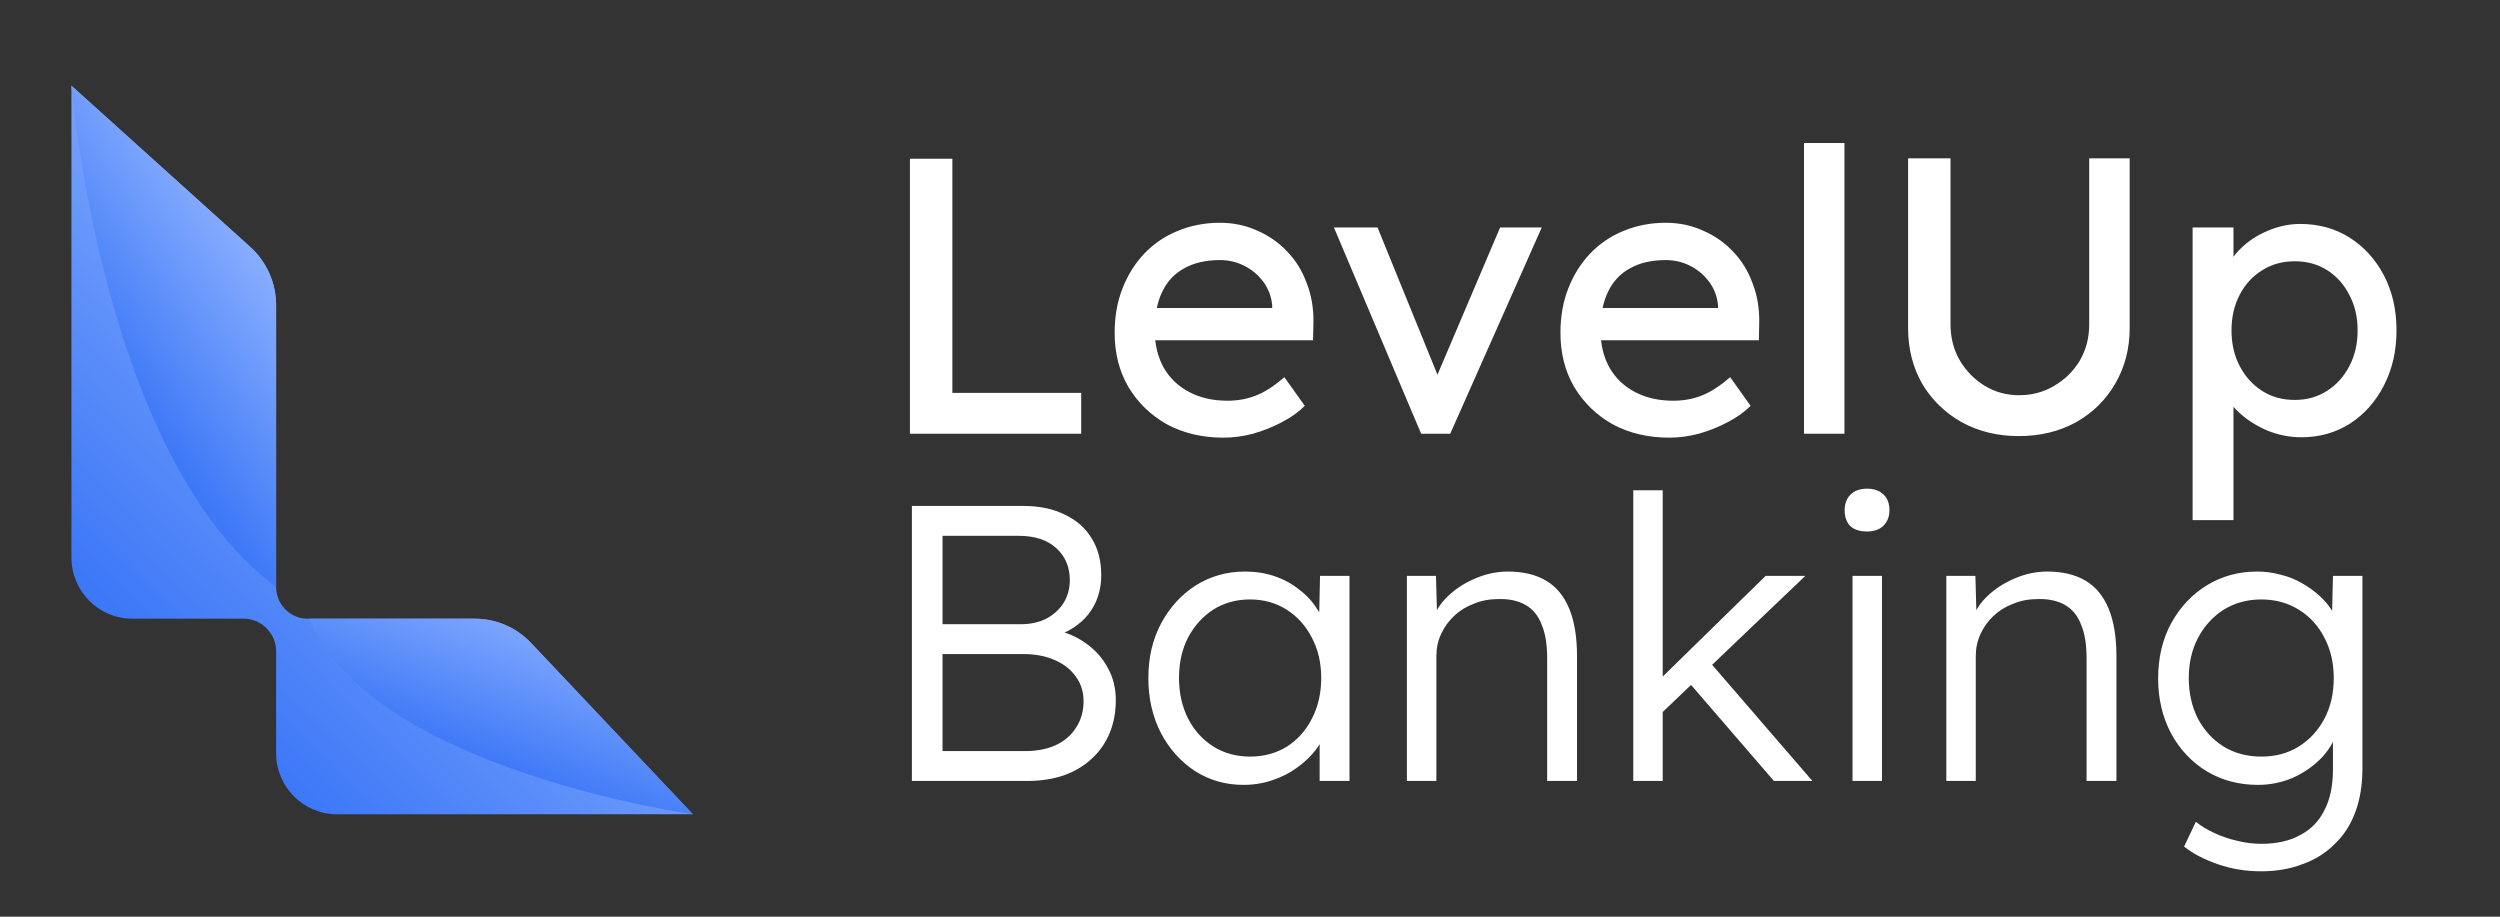 <svg width="180" height="66" viewBox="0 0 180 66" fill="none" xmlns="http://www.w3.org/2000/svg">
<rect x="0" y="0" width="180" height="66" fill="#333333" stroke="none"/>
<g clip-path="url(#clip0_8701_64)">
<path d="M49.886 58.629H24.256C21.839 58.629 19.88 56.655 19.88 54.221V46.883C19.88 46.306 19.664 45.751 19.275 45.327L19.23 45.279C18.8 44.812 18.197 44.546 17.564 44.546H9.518C7.102 44.546 5.143 42.572 5.143 40.138V6.171L18.019 17.781C19.203 18.85 19.88 20.375 19.88 21.977V42.258C19.88 42.499 19.918 42.738 19.992 42.965C20.065 43.193 20.174 43.408 20.315 43.603C20.742 44.196 21.425 44.546 22.152 44.546H34.188C35.719 44.546 37.183 45.178 38.238 46.296L49.886 58.629Z" fill="url(#paint0_linear_8701_64)"/>
<path d="M19.88 21.977V42.258C7.342 33.027 5.143 6.171 5.143 6.171L18.019 17.781C19.203 18.85 19.88 20.375 19.88 21.977Z" fill="url(#paint1_linear_8701_64)"/>
<path d="M49.886 58.628C49.886 58.628 26.642 55.37 22.246 44.546H34.188C35.719 44.546 37.182 45.178 38.238 46.295L49.886 58.628Z" fill="url(#paint2_linear_8701_64)"/>
</g>
<path d="M65.515 31.229V11.428H68.57V28.287H77.847V31.229H65.515ZM88.09 31.511C86.562 31.511 85.205 31.191 84.017 30.55C82.847 29.89 81.924 28.994 81.245 27.863C80.585 26.731 80.255 25.43 80.255 23.959C80.255 22.79 80.443 21.724 80.82 20.763C81.198 19.801 81.716 18.971 82.376 18.274C83.055 17.557 83.856 17.01 84.78 16.633C85.723 16.237 86.742 16.039 87.835 16.039C88.797 16.039 89.693 16.228 90.522 16.605C91.352 16.963 92.069 17.463 92.672 18.104C93.294 18.745 93.766 19.509 94.086 20.395C94.426 21.262 94.586 22.215 94.567 23.252L94.539 24.497H82.404L81.754 22.177H92.022L91.597 22.658V21.979C91.541 21.357 91.333 20.8 90.975 20.31C90.617 19.82 90.164 19.433 89.617 19.151C89.07 18.868 88.476 18.726 87.835 18.726C86.817 18.726 85.959 18.924 85.261 19.32C84.564 19.697 84.035 20.263 83.677 21.017C83.319 21.753 83.14 22.667 83.14 23.761C83.14 24.798 83.357 25.703 83.79 26.477C84.224 27.231 84.837 27.815 85.629 28.23C86.421 28.645 87.335 28.852 88.373 28.852C89.108 28.852 89.787 28.73 90.409 28.485C91.05 28.24 91.739 27.797 92.474 27.155L93.945 29.22C93.492 29.673 92.936 30.069 92.276 30.408C91.635 30.748 90.947 31.021 90.211 31.229C89.495 31.417 88.787 31.511 88.09 31.511ZM102.322 31.229L96.043 16.378H99.183L103.708 27.495L103.171 27.749L108.008 16.378H111.006L104.416 31.229H102.322ZM120.187 31.511C118.66 31.511 117.302 31.191 116.114 30.55C114.945 29.89 114.021 28.994 113.342 27.863C112.682 26.731 112.352 25.43 112.352 23.959C112.352 22.79 112.541 21.724 112.918 20.763C113.295 19.801 113.814 18.971 114.474 18.274C115.153 17.557 115.954 17.01 116.878 16.633C117.821 16.237 118.839 16.039 119.933 16.039C120.895 16.039 121.79 16.228 122.62 16.605C123.45 16.963 124.166 17.463 124.77 18.104C125.392 18.745 125.863 19.509 126.184 20.395C126.523 21.262 126.684 22.215 126.665 23.252L126.637 24.497H114.502L113.851 22.177H124.119L123.695 22.658V21.979C123.638 21.357 123.431 20.8 123.073 20.31C122.714 19.82 122.262 19.433 121.715 19.151C121.168 18.868 120.574 18.726 119.933 18.726C118.915 18.726 118.057 18.924 117.359 19.32C116.661 19.697 116.133 20.263 115.775 21.017C115.417 21.753 115.237 22.667 115.237 23.761C115.237 24.798 115.454 25.703 115.888 26.477C116.322 27.231 116.935 27.815 117.727 28.23C118.519 28.645 119.433 28.852 120.47 28.852C121.206 28.852 121.885 28.73 122.507 28.485C123.148 28.24 123.836 27.797 124.572 27.155L126.043 29.22C125.59 29.673 125.034 30.069 124.374 30.408C123.733 30.748 123.044 31.021 122.309 31.229C121.592 31.417 120.885 31.511 120.187 31.511ZM129.888 31.229V10.297H132.801V31.229H129.888ZM145.359 31.398C143.832 31.398 142.465 31.068 141.258 30.408C140.051 29.729 139.099 28.805 138.401 27.636C137.722 26.448 137.383 25.109 137.383 23.62V11.4H140.438V23.365C140.438 24.327 140.664 25.194 141.116 25.967C141.569 26.722 142.163 27.325 142.898 27.778C143.653 28.23 144.473 28.456 145.359 28.456C146.302 28.456 147.151 28.23 147.905 27.778C148.678 27.325 149.291 26.722 149.744 25.967C150.196 25.194 150.422 24.327 150.422 23.365V11.4H153.336V23.62C153.336 25.109 152.987 26.448 152.289 27.636C151.61 28.805 150.668 29.729 149.461 30.408C148.254 31.068 146.887 31.398 145.359 31.398ZM157.868 37.451V16.378H160.81V19.773L160.357 19.518C160.47 18.953 160.791 18.415 161.319 17.906C161.847 17.378 162.488 16.954 163.242 16.633C164.016 16.294 164.808 16.124 165.618 16.124C166.957 16.124 168.145 16.454 169.182 17.114C170.22 17.774 171.04 18.679 171.643 19.829C172.247 20.98 172.548 22.3 172.548 23.789C172.548 25.26 172.247 26.58 171.643 27.749C171.059 28.9 170.248 29.814 169.211 30.493C168.174 31.153 167.004 31.483 165.703 31.483C164.836 31.483 163.997 31.313 163.186 30.974C162.375 30.616 161.687 30.163 161.121 29.616C160.555 29.069 160.206 28.504 160.074 27.919L160.81 27.523V37.451H157.868ZM165.222 28.796C166.09 28.796 166.863 28.579 167.542 28.145C168.221 27.712 168.758 27.118 169.154 26.363C169.55 25.609 169.748 24.751 169.748 23.789C169.748 22.828 169.55 21.979 169.154 21.244C168.777 20.489 168.249 19.895 167.57 19.462C166.891 19.028 166.109 18.811 165.222 18.811C164.336 18.811 163.554 19.028 162.875 19.462C162.196 19.877 161.658 20.461 161.262 21.215C160.866 21.97 160.668 22.828 160.668 23.789C160.668 24.751 160.866 25.609 161.262 26.363C161.658 27.118 162.196 27.712 162.875 28.145C163.554 28.579 164.336 28.796 165.222 28.796ZM65.656 56.228V36.428H73.689C74.84 36.428 75.83 36.636 76.659 37.051C77.508 37.447 78.159 38.022 78.611 38.776C79.064 39.512 79.29 40.389 79.29 41.407C79.29 42.501 78.979 43.443 78.357 44.235C77.734 45.008 76.886 45.546 75.811 45.848L75.754 45.31C76.678 45.48 77.48 45.81 78.159 46.3C78.838 46.772 79.365 47.356 79.743 48.054C80.139 48.752 80.337 49.534 80.337 50.402C80.337 51.288 80.186 52.089 79.884 52.806C79.582 53.523 79.149 54.135 78.583 54.645C78.036 55.154 77.367 55.55 76.575 55.833C75.802 56.096 74.934 56.228 73.972 56.228H65.656ZM67.863 54.079H73.803C74.651 54.079 75.387 53.937 76.009 53.654C76.65 53.353 77.14 52.928 77.48 52.382C77.838 51.835 78.017 51.203 78.017 50.486C78.017 49.808 77.829 49.214 77.451 48.705C77.093 48.195 76.584 47.799 75.924 47.517C75.283 47.234 74.529 47.092 73.661 47.092H67.863V54.079ZM67.863 44.943H73.52C74.199 44.943 74.802 44.81 75.33 44.547C75.858 44.264 76.273 43.886 76.575 43.415C76.876 42.925 77.027 42.378 77.027 41.775C77.027 40.813 76.697 40.04 76.037 39.455C75.396 38.87 74.491 38.578 73.322 38.578H67.863V44.943ZM89.527 56.511C88.245 56.511 87.085 56.181 86.048 55.521C85.011 54.843 84.191 53.928 83.587 52.778C82.984 51.608 82.682 50.288 82.682 48.818C82.682 47.328 82.993 46.008 83.616 44.858C84.238 43.707 85.068 42.802 86.105 42.142C87.161 41.482 88.339 41.152 89.64 41.152C90.414 41.152 91.13 41.265 91.79 41.492C92.45 41.718 93.035 42.038 93.544 42.453C94.072 42.849 94.506 43.321 94.845 43.868C95.203 44.396 95.448 44.971 95.58 45.593L94.958 45.282L95.043 41.463H97.164V56.228H95.015V52.608L95.58 52.24C95.448 52.806 95.194 53.353 94.817 53.881C94.44 54.39 93.978 54.843 93.431 55.239C92.903 55.635 92.299 55.946 91.62 56.172C90.96 56.398 90.263 56.511 89.527 56.511ZM90.008 54.475C90.989 54.475 91.866 54.239 92.639 53.768C93.412 53.277 94.015 52.608 94.449 51.759C94.902 50.892 95.128 49.911 95.128 48.818C95.128 47.724 94.902 46.753 94.449 45.904C94.015 45.056 93.412 44.386 92.639 43.896C91.866 43.406 90.989 43.16 90.008 43.16C89.009 43.16 88.122 43.406 87.349 43.896C86.595 44.386 85.992 45.056 85.539 45.904C85.105 46.753 84.888 47.724 84.888 48.818C84.888 49.892 85.105 50.864 85.539 51.731C85.973 52.58 86.576 53.249 87.349 53.739C88.122 54.23 89.009 54.475 90.008 54.475ZM101.297 56.228V41.463H103.391L103.475 44.547L103.136 44.688C103.325 44.047 103.692 43.462 104.239 42.934C104.786 42.406 105.437 41.982 106.191 41.661C106.964 41.322 107.756 41.152 108.567 41.152C109.661 41.152 110.575 41.369 111.311 41.803C112.046 42.236 112.602 42.906 112.979 43.811C113.357 44.716 113.545 45.867 113.545 47.262V56.228H111.395V47.375C111.395 46.395 111.263 45.593 110.999 44.971C110.754 44.33 110.368 43.858 109.84 43.556C109.312 43.255 108.661 43.113 107.888 43.132C107.247 43.132 106.653 43.245 106.106 43.472C105.559 43.679 105.088 43.971 104.692 44.349C104.296 44.726 103.985 45.159 103.758 45.65C103.532 46.14 103.419 46.668 103.419 47.234V56.228H102.372C102.24 56.228 102.089 56.228 101.92 56.228C101.75 56.228 101.543 56.228 101.297 56.228ZM119.49 51.477L119.405 49.016L127.127 41.463H129.984L119.49 51.477ZM117.595 56.228V35.297H119.716V56.228H117.595ZM127.721 56.228L121.498 49.016L122.997 47.545L130.493 56.228H127.721ZM133.381 56.228V41.463H135.502V56.228H133.381ZM134.427 38.267C133.899 38.267 133.494 38.135 133.211 37.871C132.947 37.588 132.815 37.211 132.815 36.74C132.815 36.268 132.956 35.891 133.239 35.608C133.522 35.325 133.918 35.184 134.427 35.184C134.936 35.184 135.332 35.325 135.615 35.608C135.898 35.872 136.04 36.249 136.04 36.74C136.04 37.192 135.898 37.56 135.615 37.843C135.332 38.126 134.936 38.267 134.427 38.267ZM140.135 56.228V41.463H142.228L142.313 44.547L141.974 44.688C142.162 44.047 142.53 43.462 143.077 42.934C143.624 42.406 144.274 41.982 145.028 41.661C145.802 41.322 146.594 41.152 147.404 41.152C148.498 41.152 149.413 41.369 150.148 41.803C150.884 42.236 151.44 42.906 151.817 43.811C152.194 44.716 152.383 45.867 152.383 47.262V56.228H150.233V47.375C150.233 46.395 150.101 45.593 149.837 44.971C149.592 44.33 149.205 43.858 148.677 43.556C148.149 43.255 147.499 43.113 146.726 43.132C146.084 43.132 145.49 43.245 144.944 43.472C144.397 43.679 143.925 43.971 143.529 44.349C143.133 44.726 142.822 45.159 142.596 45.65C142.37 46.14 142.256 46.668 142.256 47.234V56.228H141.21C141.078 56.228 140.927 56.228 140.757 56.228C140.588 56.228 140.38 56.228 140.135 56.228ZM162.797 62.734C161.703 62.734 160.666 62.565 159.685 62.225C158.705 61.886 157.894 61.461 157.253 60.952L158.101 59.17C158.478 59.472 158.912 59.736 159.402 59.962C159.912 60.207 160.458 60.396 161.043 60.528C161.628 60.679 162.222 60.754 162.825 60.754C163.919 60.754 164.843 60.547 165.597 60.132C166.37 59.736 166.955 59.142 167.351 58.35C167.766 57.558 167.973 56.577 167.973 55.408V52.58L168.312 52.495C168.143 53.211 167.775 53.881 167.209 54.503C166.644 55.106 165.955 55.597 165.144 55.974C164.334 56.332 163.476 56.511 162.57 56.511C161.194 56.511 159.959 56.181 158.865 55.521C157.79 54.861 156.942 53.956 156.319 52.806C155.697 51.637 155.386 50.317 155.386 48.846C155.386 47.356 155.697 46.036 156.319 44.886C156.96 43.717 157.818 42.802 158.893 42.142C159.968 41.482 161.175 41.152 162.514 41.152C163.098 41.152 163.664 41.228 164.211 41.379C164.758 41.511 165.258 41.709 165.71 41.972C166.182 42.236 166.606 42.538 166.983 42.878C167.36 43.217 167.671 43.585 167.916 43.981C168.18 44.377 168.369 44.782 168.482 45.197L167.888 45.112L167.973 41.463H170.094V55.323C170.094 56.511 169.925 57.558 169.585 58.463C169.246 59.387 168.746 60.16 168.086 60.782C167.445 61.424 166.672 61.904 165.767 62.225C164.88 62.565 163.89 62.734 162.797 62.734ZM162.825 54.475C163.824 54.475 164.711 54.239 165.484 53.768C166.276 53.277 166.898 52.608 167.351 51.759C167.803 50.911 168.03 49.93 168.03 48.818C168.03 47.724 167.803 46.753 167.351 45.904C166.917 45.056 166.304 44.386 165.512 43.896C164.72 43.406 163.824 43.16 162.825 43.16C161.807 43.16 160.902 43.406 160.11 43.896C159.336 44.386 158.724 45.056 158.271 45.904C157.818 46.753 157.592 47.724 157.592 48.818C157.592 49.892 157.809 50.864 158.243 51.731C158.695 52.58 159.308 53.249 160.081 53.739C160.873 54.23 161.788 54.475 162.825 54.475Z" fill="white"/>
<defs>
<linearGradient id="paint0_linear_8701_64" x1="11.329" y1="46.893" x2="35.445" y2="23.136" gradientUnits="userSpaceOnUse">
<stop stop-color="#3D78F7"/>
<stop offset="1" stop-color="#8EB2FF"/>
</linearGradient>
<linearGradient id="paint1_linear_8701_64" x1="9.771" y1="29.057" x2="21.662" y2="20.659" gradientUnits="userSpaceOnUse">
<stop stop-color="#3D78F7"/>
<stop offset="1" stop-color="#8EB2FF"/>
</linearGradient>
<linearGradient id="paint2_linear_8701_64" x1="33.171" y1="54.257" x2="37.887" y2="42.463" gradientUnits="userSpaceOnUse">
<stop stop-color="#3D78F7"/>
<stop offset="1" stop-color="#8EB2FF"/>
</linearGradient>
<clipPath id="clip0_8701_64">
<rect width="44.743" height="52.457" fill="white" transform="translate(5.143 6.171)"/>
</clipPath>
</defs>
</svg>
